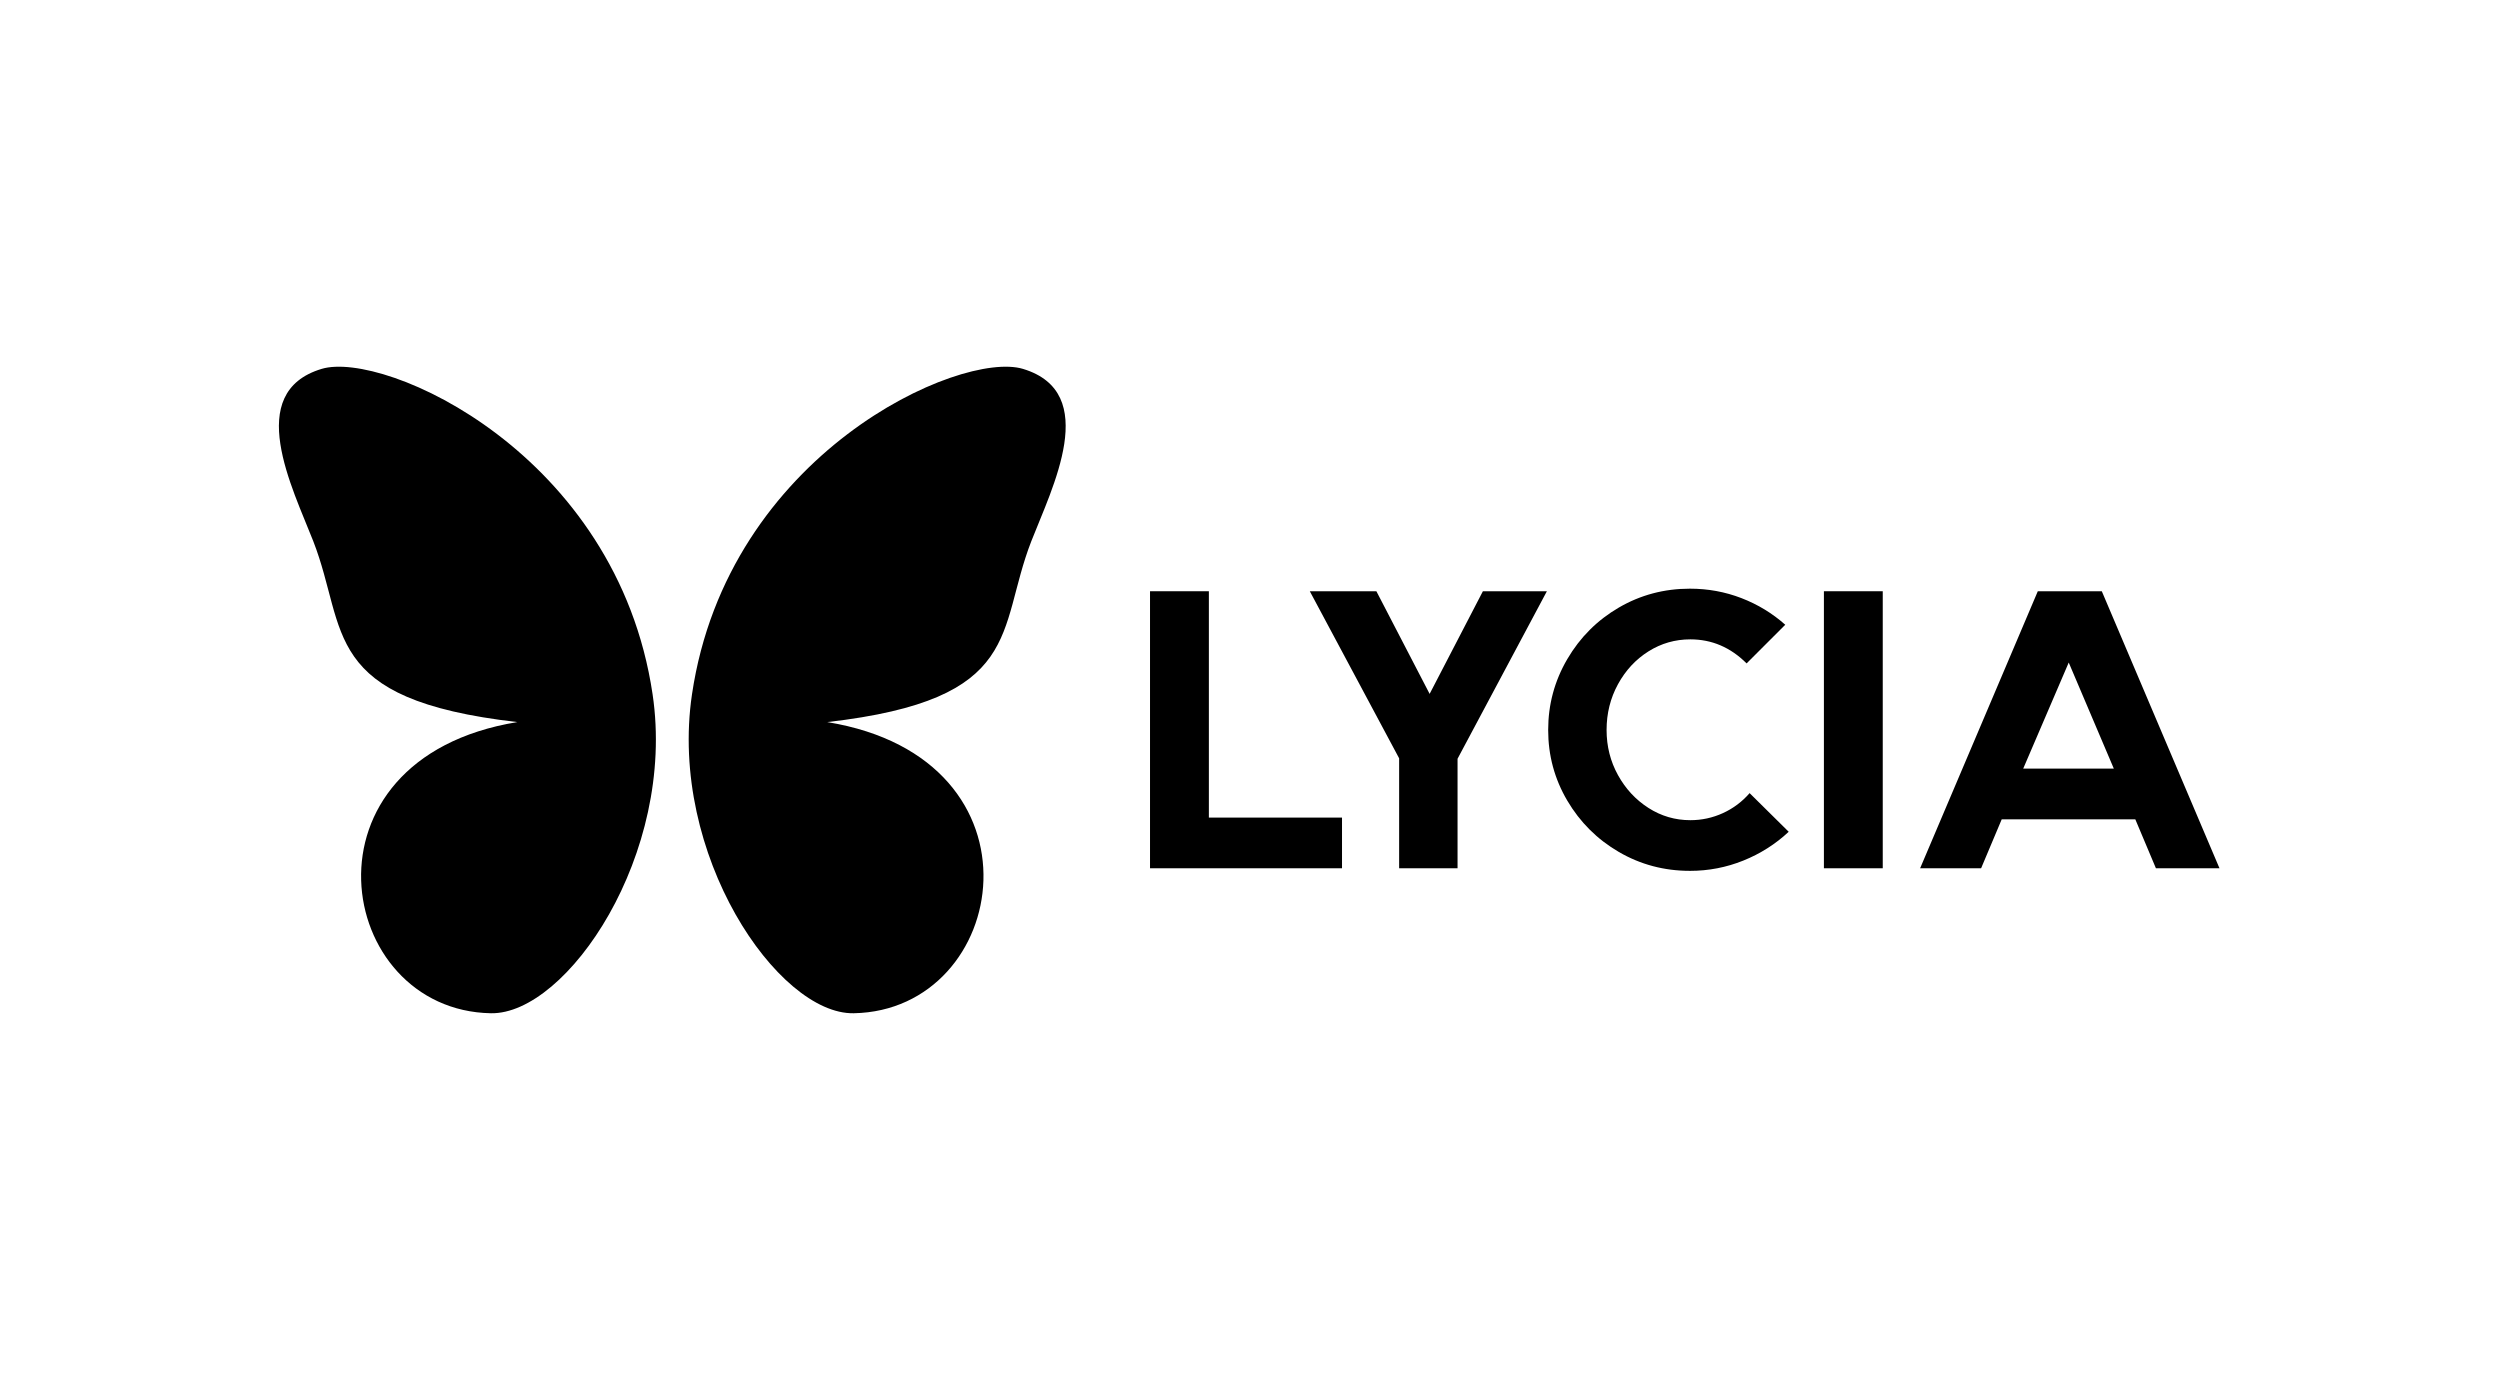 <?xml version="1.0" encoding="UTF-8" standalone="no"?><!DOCTYPE svg PUBLIC "-//W3C//DTD SVG 1.1//EN" "http://www.w3.org/Graphics/SVG/1.1/DTD/svg11.dtd"><svg width="100%" height="100%" viewBox="0 0 1556 859" version="1.1" xmlns="http://www.w3.org/2000/svg" xmlns:xlink="http://www.w3.org/1999/xlink" xml:space="preserve" xmlns:serif="http://www.serif.com/" style="fill-rule:evenodd;clip-rule:evenodd;stroke-linejoin:round;stroke-miterlimit:2;"><g id="Base"></g><g id="Base-sans-fond" serif:id="Base sans fond"></g><g id="Base-Flat" serif:id="Base Flat"></g><g id="Base-sans-fond-Flat" serif:id="Base sans fond Flat"></g><g id="NsurB"></g><g id="Blanc-sans-fond" serif:id="Blanc sans fond"></g><g id="BsurN"></g><g id="Noir-sans-fond" serif:id="Noir sans fond"><rect id="Fond" x="0" y="0" width="1555" height="858.891" style="fill:none;"/><g id="Logo-Beige" serif:id="Logo Beige"><path d="M715.776,367.99l36.623,0l0,140.879l82.87,0l-0,31.544l-119.493,0l-0,-172.423Z" style="fill-rule:nonzero;"/><path d="M870.823,471.979l-55.603,-103.989l41.435,0l33.148,63.89l33.148,-63.89l39.831,0l-55.603,104.256l-0,68.167l-36.356,0l-0,-68.434Z" style="fill-rule:nonzero;"/><path d="M1051.8,542.017c-16.039,0 -30.787,-3.921 -44.242,-11.762c-13.455,-7.842 -24.148,-18.49 -32.079,-31.945c-7.93,-13.455 -11.895,-28.113 -11.895,-43.975c-0,-15.861 3.965,-30.563 11.895,-44.108c7.931,-13.544 18.624,-24.237 32.079,-32.078c13.455,-7.842 28.203,-11.763 44.242,-11.763c11.228,0 21.92,1.961 32.079,5.881c10.158,3.921 19.247,9.446 27.267,16.574l-24.059,24.059c-9.981,-9.98 -21.654,-14.97 -35.02,-14.97c-9.445,0 -18.133,2.495 -26.064,7.485c-7.93,4.99 -14.257,11.807 -18.98,20.451c-4.722,8.643 -7.084,18.133 -7.084,28.469c0,10.159 2.362,19.515 7.084,28.069c4.723,8.555 11.05,15.371 18.98,20.45c7.931,5.08 16.619,7.619 26.064,7.619c7.129,0 13.901,-1.47 20.317,-4.411c6.416,-2.94 11.94,-7.084 16.574,-12.43l24.326,24.059c-8.198,7.663 -17.599,13.633 -28.202,17.91c-10.604,4.278 -21.698,6.416 -33.282,6.416Z" style="fill-rule:nonzero;"/><rect x="1135.2" y="367.99" width="36.623" height="172.423" style="fill-rule:nonzero;"/><path d="M1268.33,367.99l39.831,0l73.246,172.423l-39.563,0l-12.832,-30.475l-83.137,0l-12.832,30.475l-37.959,0l73.246,-172.423Zm47.316,110.404l-28.069,-66.028l-28.336,66.028l56.405,0Z" style="fill-rule:nonzero;"/><g id="Papillon"><g id="Aile"><path d="M514.889,449.423c140.145,22.906 113.559,179.434 16.458,181.221c-47.189,0.869 -115.404,-98.888 -100.656,-198.483c22.215,-150.028 167.159,-214.282 205.989,-202.57c48.703,14.689 18.101,74.154 5.202,107.267c-21.636,55.542 -3.89,98.444 -126.993,112.565Z"/></g><g id="Aile1" serif:id="Aile"><path d="M321.981,449.423c-140.145,22.906 -113.558,179.434 -16.457,181.221c47.188,0.869 115.403,-98.888 100.655,-198.483c-22.215,-150.028 -167.159,-214.282 -205.989,-202.57c-48.703,14.689 -18.101,74.154 -5.202,107.267c21.636,55.542 3.89,98.444 126.993,112.565Z"/></g></g></g></g></svg>